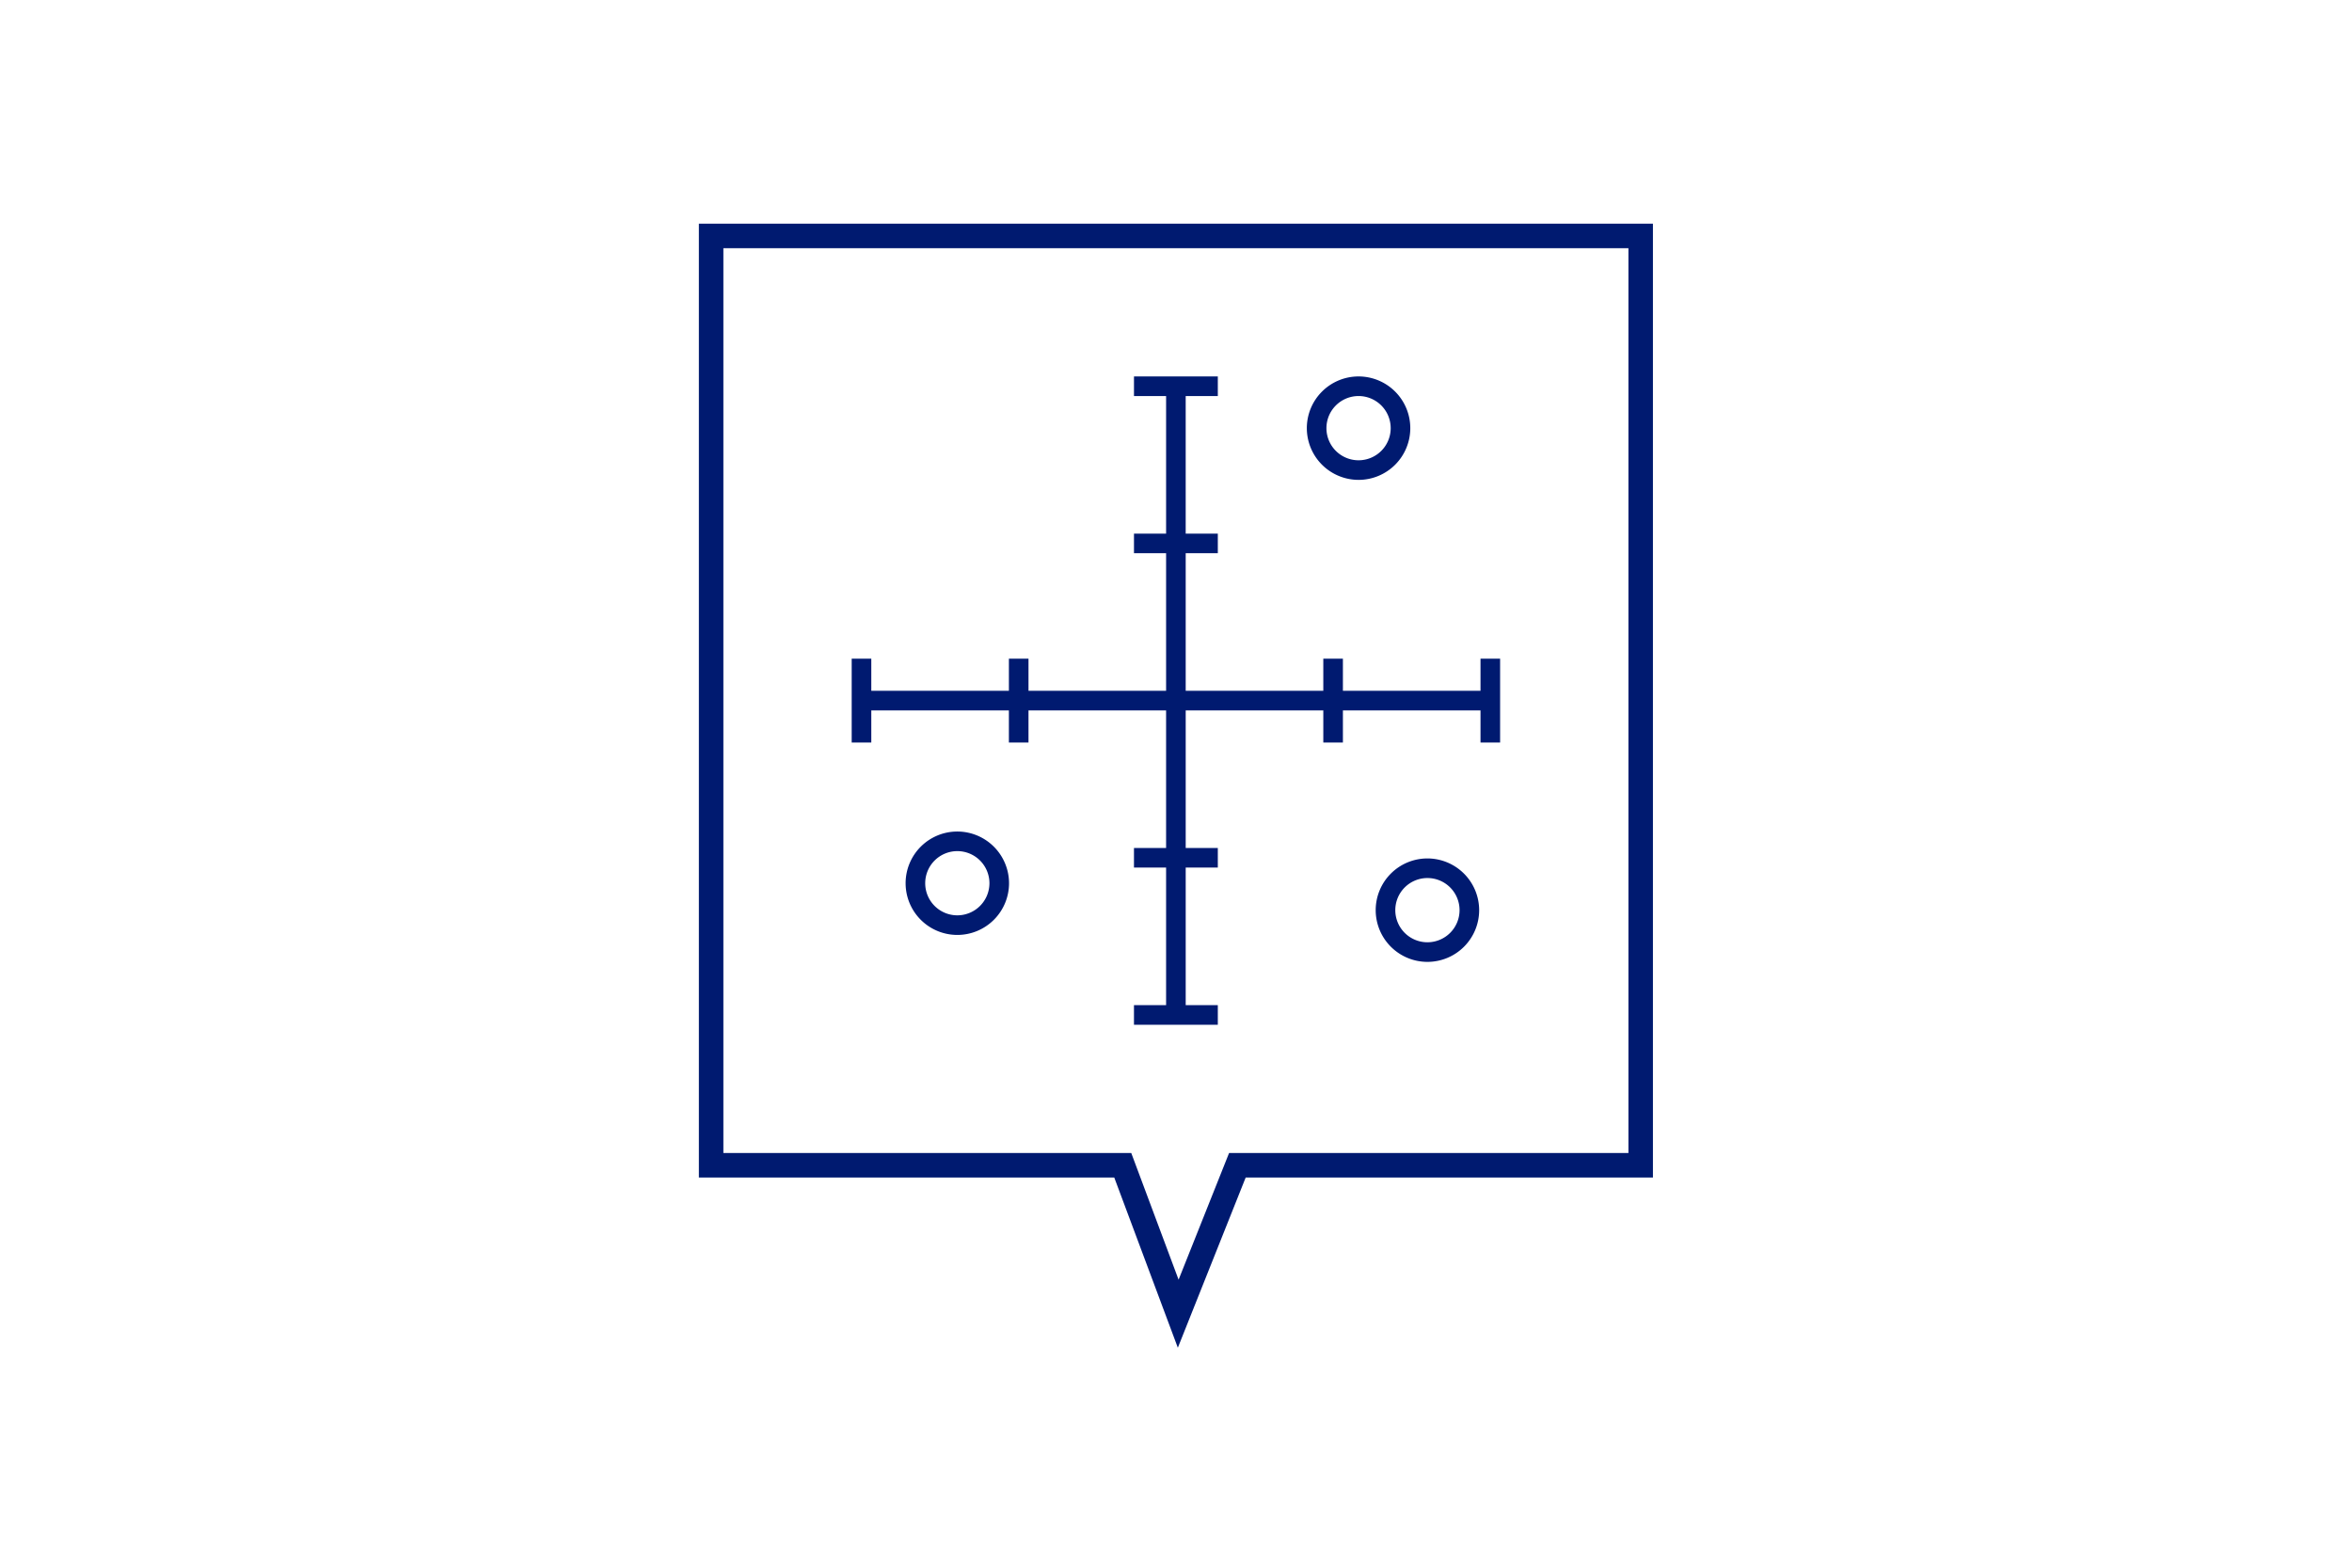 <svg xmlns="http://www.w3.org/2000/svg" width="720" height="480"><path d="M.013 1739.99h720v480.42h-720v-480.42Z" transform="translate(0 -1740)" style="fill-rule:evenodd;fill-opacity:0" fill="none"/><path data-name="Home use test" d="M213.94 1808.49v292.05H341.1l19.462 52.11 20.768-52.11H506v-292.05H213.94Zm284.56 284.55H376.247l-15.454 38.78-14.487-38.78H221.44v-277.05H498.5v277.05Zm-231.779-135.53h42.123v9.84h6v-9.84h42.124v42.13h-9.835v6h9.835v42.12h-9.835v6H372.8v-6h-9.83v-42.12h9.83v-6h-9.83v-42.13h42.125v9.84h6v-9.84h42.123v9.84h6v-25.67h-6v9.83h-42.125v-9.83h-6v9.83h-42.125v-42.12h9.832v-6h-9.835v-42.13h9.835v-6h-25.665v6h9.832v42.13h-9.832v6h9.832v42.12h-42.123v-9.83h-6v9.83h-42.123v-9.83h-6v25.67h6v-9.84Zm149.165-70.58a15.835 15.835 0 1 0-15.835-15.83 15.848 15.848 0 0 0 15.835 15.83Zm0-25.67a9.835 9.835 0 1 1-9.835 9.84 9.843 9.843 0 0 1 9.835-9.84Zm21.082 141.58a15.835 15.835 0 1 0 15.835 15.84 15.859 15.859 0 0 0-15.835-15.84Zm0 25.67a9.835 9.835 0 1 1 9.835-9.83 9.844 9.844 0 0 1-9.835 9.83Zm-143.915-33.91a15.83 15.83 0 1 0 15.835 15.83 15.847 15.847 0 0 0-15.835-15.83Zm0 25.66a9.83 9.83 0 1 1 9.835-9.83 9.841 9.841 0 0 1-9.835 9.83Z" transform="translate(0 -1740)" style="fill:#001a70;fill-rule:evenodd"/></svg>